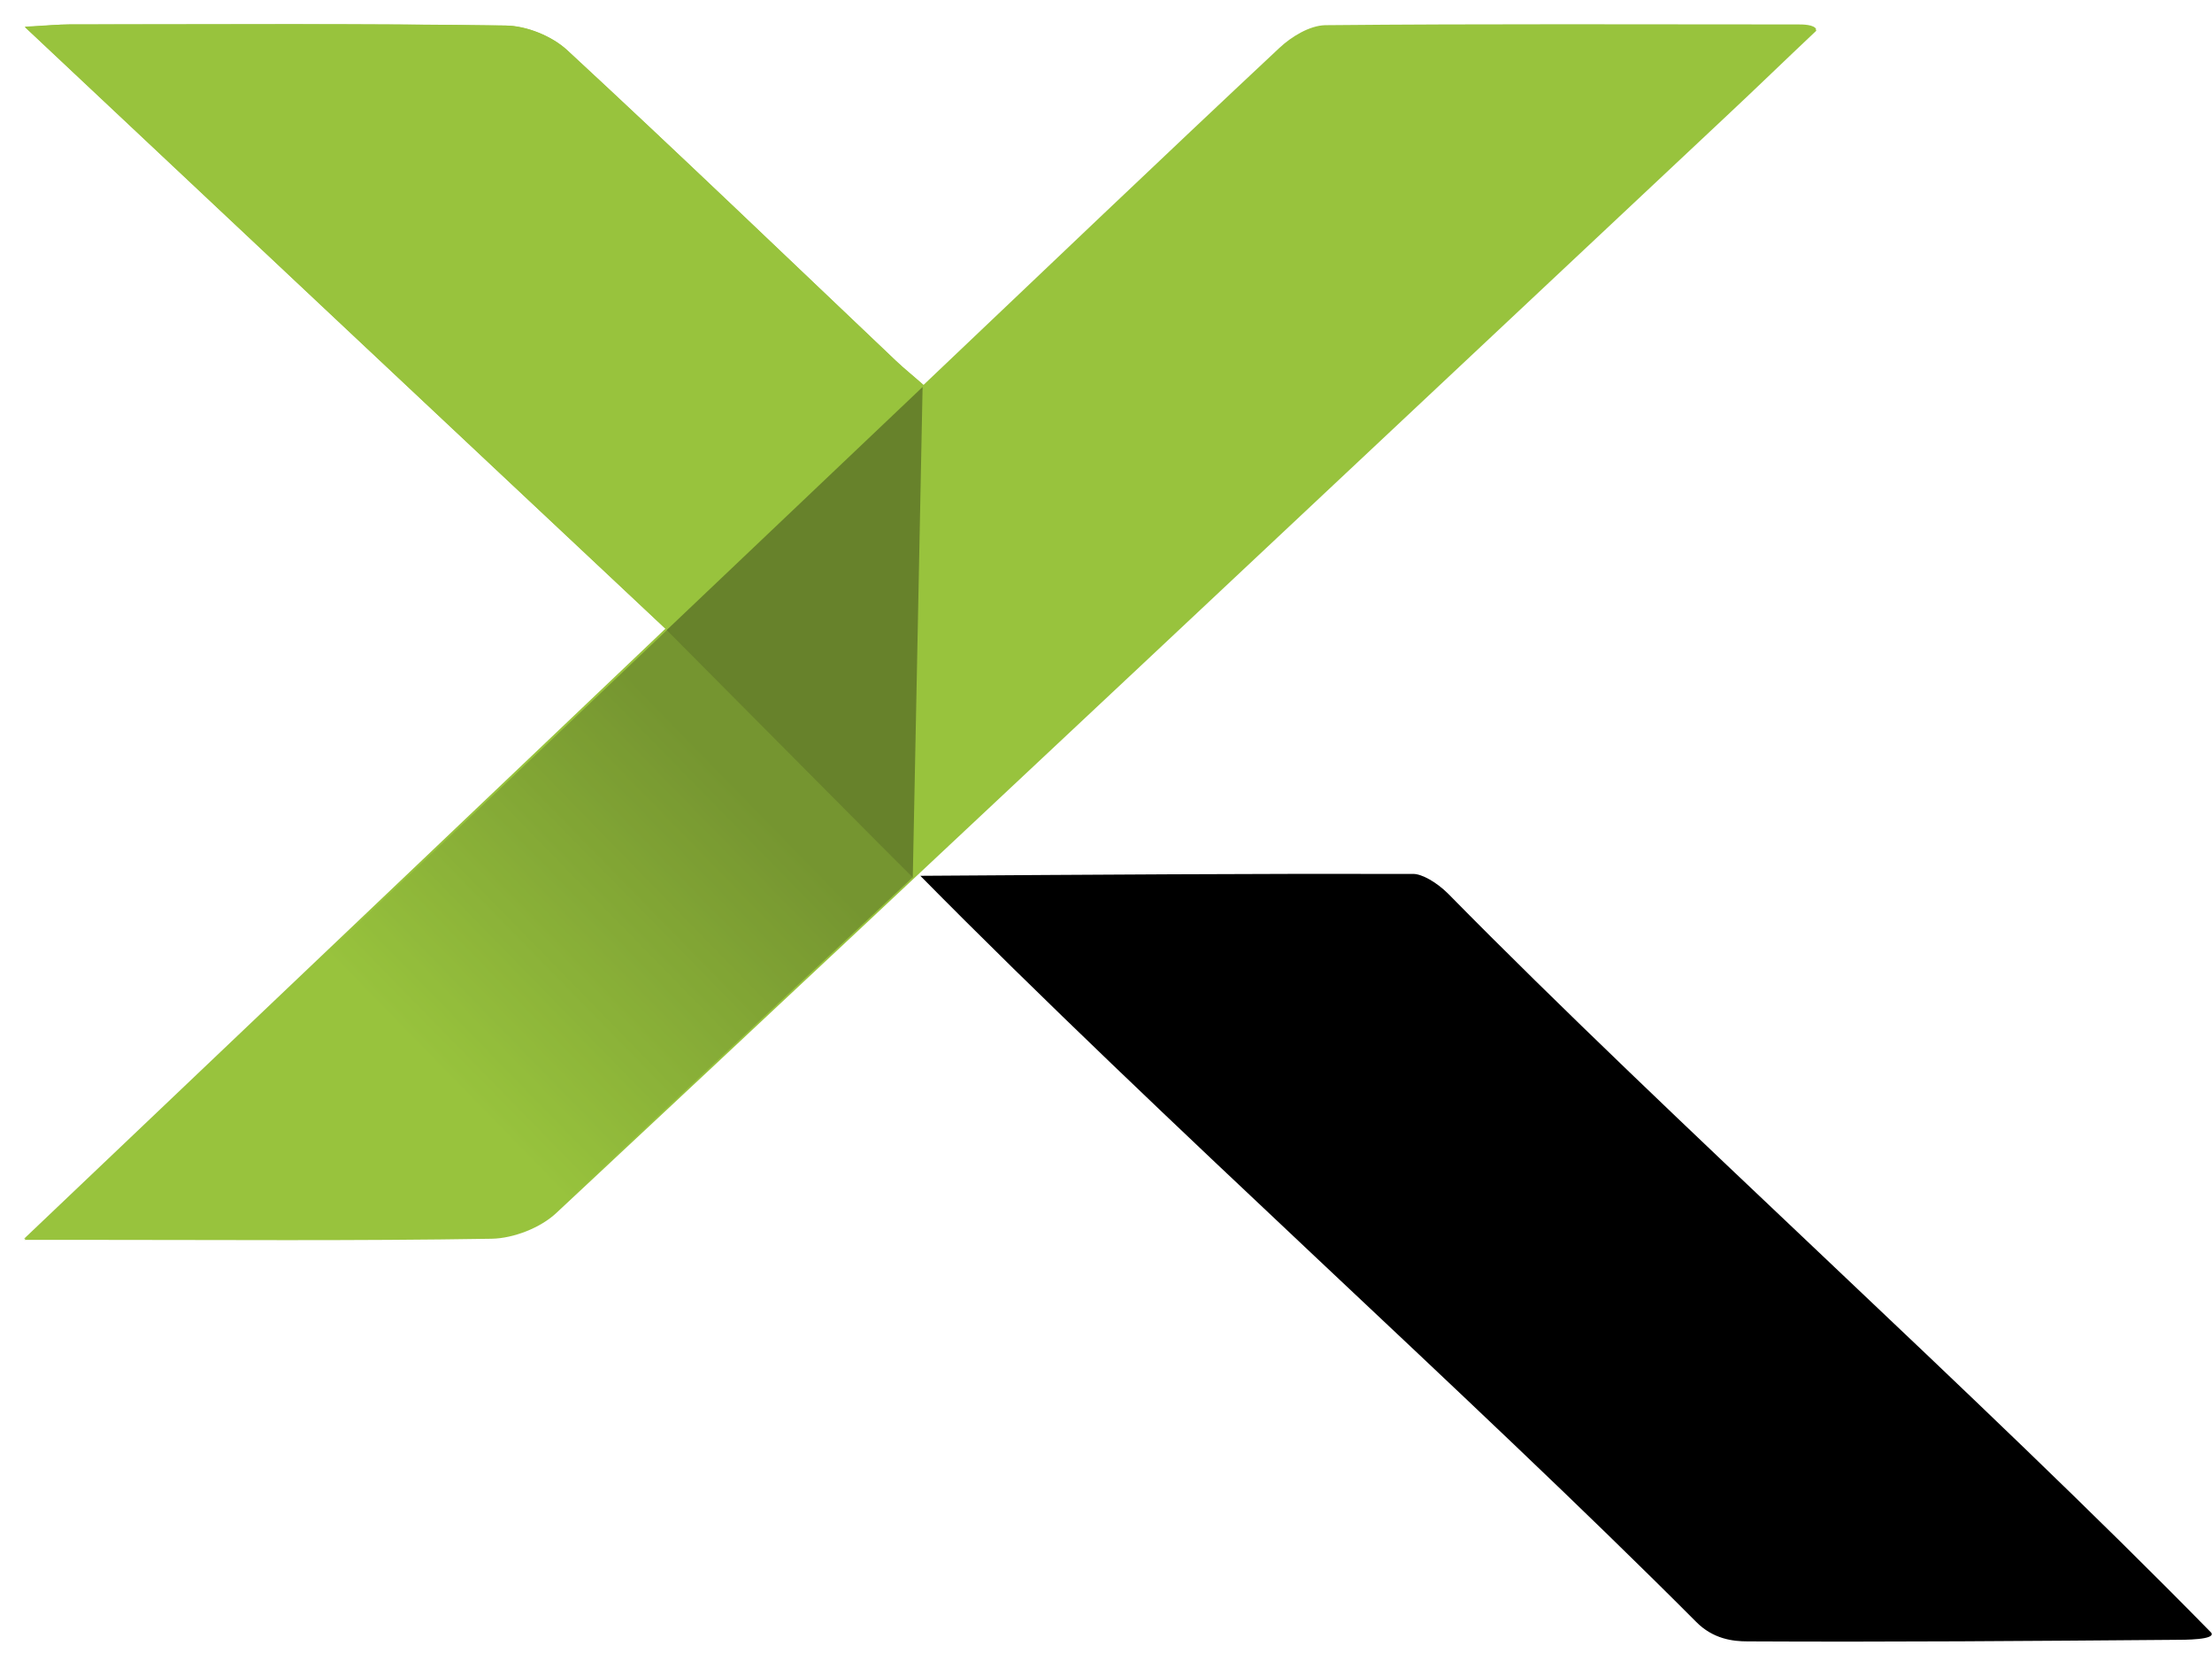 <?xml version="1.0" encoding="UTF-8"?>
<svg width="91px" height="68px" viewBox="0 0 91 68" version="1.1" xmlns="http://www.w3.org/2000/svg" xmlns:xlink="http://www.w3.org/1999/xlink">
    <title>filetFichier 6</title>
    <defs>
        <linearGradient x1="86.399%" y1="34.985%" x2="41.702%" y2="65.317%" id="linearGradient-1">
            <stop stop-color="#67822B" offset="0%"></stop>
            <stop stop-color="#98C33D" offset="100%"></stop>
        </linearGradient>
    </defs>
    <g id="Page-1" stroke="none" stroke-width="1" fill="none" fill-rule="evenodd">
        <g id="filetFichier-6" transform="translate(0.99, 0.993)">
            <path d="M36.996,14.847 C36.545,14.459 36.187,14.163 35.861,13.852 C31.366,9.576 26.888,5.283 22.331,1.069 C21.694,0.478 20.652,0.074 19.797,0.058 C13.825,-0.019 7.853,0.012 1.882,0.012 C1.4,0.012 0.902,0.058 0.031,0.105 C8.973,8.518 17.65,16.667 26.406,24.893 C17.635,33.244 9.02,41.455 0.016,50.008 C1.135,50.008 1.742,50.008 2.348,50.008 C7.978,50.008 13.607,50.055 19.237,49.962 C20.139,49.946 21.258,49.511 21.911,48.889 C37.991,33.882 54.009,18.813 70.058,3.759 C71.255,2.64 72.421,1.505 73.743,0.26 C73.308,0.136 73.168,0.058 73.012,0.058 C66.527,0.058 60.027,0.027 53.542,0.089 C52.905,0.089 52.158,0.556 51.661,1.022 C46.793,5.579 41.988,10.167 37.012,14.894 L36.996,14.847 Z" id="Path" fill="#98C33D" fill-rule="nonzero"></path>
            <path d="M36.996,14.847 C41.957,10.135 46.778,5.532 51.645,0.976 C52.143,0.509 52.889,0.058 53.527,0.043 C60.012,-0.019 66.512,0.012 72.997,0.012 C73.152,0.012 73.65,0.012 73.728,0.214 C72.406,1.473 71.239,2.609 70.042,3.713 C54.009,18.766 37.976,33.835 21.896,48.842 C21.227,49.464 20.123,49.899 19.221,49.915 C13.592,50.008 7.962,49.962 2.333,49.962 C1.726,49.962 1.12,49.962 0,49.962 C9.004,41.409 17.619,33.198 26.39,24.862 C17.65,16.682 8.973,8.518 0.031,0.121 C0.902,0.074 1.384,0.012 1.882,0.012 C7.853,0.012 13.825,-0.035 19.812,0.058 C20.667,0.058 21.725,0.494 22.347,1.069 C26.903,5.283 31.366,9.576 35.876,13.852 C36.203,14.163 36.561,14.443 37.012,14.847 L36.996,14.847 Z" id="Path" fill="#98C33D" fill-rule="nonzero"></path>
            <path d="M36.872,35.033 C43.994,34.986 50.557,34.939 57.15,34.955 C57.508,34.955 58.114,35.297 58.596,35.779 C67.787,45.125 80.383,56.369 89.978,66.166 C90.181,66.461 88.905,66.461 88.423,66.461 C82.592,66.508 76.76,66.555 70.897,66.524 C70.306,66.524 69.482,66.43 68.782,65.715 C59.514,56.415 46.84,45.141 36.856,35.017 L36.872,35.033 Z" id="Path" fill="#000000" fill-rule="nonzero"></path>
            <polygon id="Path" fill="#67822B" points="36.561 35.11 36.965 14.925 26.437 24.924"></polygon>
            <g id="Group" opacity="0.7" transform="translate(0.202, 24.847)" fill="url(#linearGradient-1)" fill-rule="nonzero">
                <path d="M1.2085605e-15,25.022 C1.104,25.022 1.711,25.022 2.317,25.022 C7.915,25.022 13.514,25.068 19.112,24.975 C20.014,24.959 21.118,24.524 21.771,23.902 C26.639,19.361 31.491,14.805 36.358,10.248 L26.328,-5.52484801e-15 C17.604,8.289 8.926,16.531 1.2085605e-15,25.022 Z" id="Path"></path>
            </g>
        </g>
    </g>
</svg>